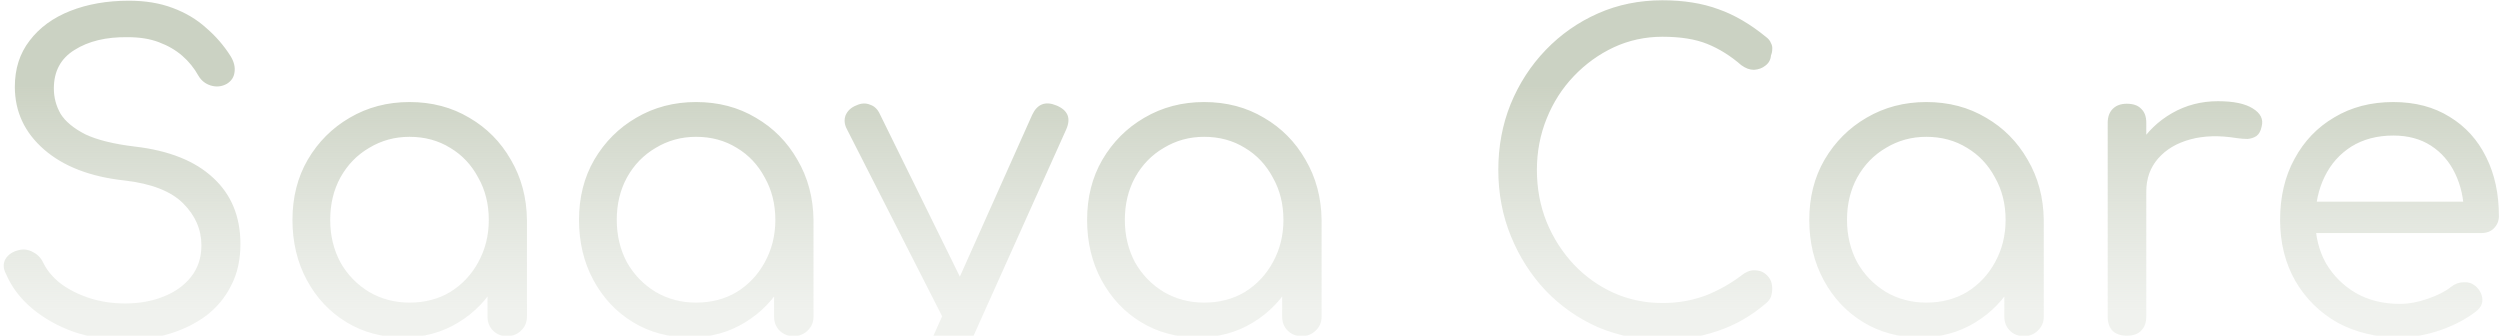 <svg width="1415" height="190" viewBox="0 0 1415 190" fill="none" xmlns="http://www.w3.org/2000/svg">
<path opacity="0.9" d="M70.8 192.4C60.56 192.4 50.88 190.88 41.76 187.84C32.8 184.64 24.96 180.24 18.24 174.64C11.52 169.04 6.56 162.48 3.36 154.96C1.76 151.92 1.68 149.12 3.12 146.56C4.72 144 7.28 142.32 10.8 141.52C13.52 140.88 16.16 141.28 18.72 142.72C21.28 144 23.2 146 24.48 148.72C26.56 153.04 29.84 156.96 34.32 160.48C38.8 163.84 44.16 166.56 50.4 168.64C56.8 170.72 63.6 171.76 70.8 171.76C78.8 171.76 86 170.48 92.4 167.92C98.96 165.36 104.16 161.68 108 156.88C112 151.92 114 145.92 114 138.88C114 129.92 110.56 122 103.68 115.12C96.8 108.24 85.76 103.92 70.56 102.16C51.2 100.08 36 94.24 24.96 84.64C13.92 75.04 8.4 63.2 8.4 49.12C8.4 38.88 11.2 30.16 16.8 22.96C22.4 15.6 30.08 10 39.84 6.16C49.6 2.32 60.64 0.4 72.96 0.4C82.24 0.4 90.48 1.76 97.68 4.48C105.04 7.2 111.36 10.96 116.64 15.76C122.08 20.4 126.72 25.76 130.56 31.84C132.48 35.04 133.2 38.08 132.72 40.96C132.4 43.68 130.96 45.84 128.4 47.44C125.52 49.04 122.48 49.36 119.28 48.4C116.24 47.44 113.92 45.6 112.32 42.88C109.92 38.56 106.88 34.8 103.2 31.6C99.52 28.4 95.12 25.84 90 23.92C85.04 22 79.12 21.04 72.24 21.04C60.08 20.88 50.08 23.28 42.24 28.24C34.4 33.04 30.48 40.32 30.48 50.08C30.48 55.2 31.76 60 34.32 64.48C37.04 68.8 41.68 72.64 48.24 76C54.96 79.2 64.32 81.52 76.32 82.96C95.68 85.2 110.48 91.12 120.72 100.72C130.96 110.16 136.08 122.64 136.08 138.16C136.08 147.12 134.32 154.96 130.8 161.68C127.44 168.4 122.72 174.08 116.64 178.72C110.56 183.2 103.52 186.64 95.52 189.04C87.68 191.28 79.44 192.4 70.8 192.4ZM228.176 190.96C216.176 190.96 205.456 188.08 196.016 182.32C186.576 176.56 179.136 168.64 173.696 158.56C168.256 148.48 165.536 137.12 165.536 124.48C165.536 111.68 168.416 100.32 174.176 90.4C180.096 80.32 188.016 72.4 197.936 66.64C208.016 60.72 219.296 57.76 231.776 57.76C244.416 57.76 255.696 60.72 265.616 66.64C275.536 72.4 283.376 80.32 289.136 90.4C295.056 100.48 298.096 111.84 298.256 124.48L289.616 126.64C289.616 138.8 286.896 149.76 281.456 159.52C276.016 169.28 268.656 176.96 259.376 182.56C250.256 188.16 239.856 190.96 228.176 190.96ZM231.776 171.28C240.416 171.28 248.096 169.28 254.816 165.28C261.536 161.12 266.816 155.52 270.656 148.48C274.656 141.28 276.656 133.28 276.656 124.48C276.656 115.52 274.656 107.52 270.656 100.48C266.816 93.28 261.536 87.68 254.816 83.68C248.096 79.52 240.416 77.44 231.776 77.44C223.456 77.44 215.856 79.52 208.976 83.68C202.096 87.68 196.656 93.28 192.656 100.48C188.816 107.52 186.896 115.52 186.896 124.48C186.896 133.28 188.816 141.28 192.656 148.48C196.656 155.52 202.096 161.12 208.976 165.28C215.856 169.28 223.456 171.28 231.776 171.28ZM286.976 190.24C283.776 190.24 281.136 189.2 279.056 187.12C276.976 185.04 275.936 182.4 275.936 179.2V140.8L280.496 117.76L298.256 124.48V179.2C298.256 182.4 297.136 185.04 294.896 187.12C292.816 189.2 290.176 190.24 286.976 190.24ZM390.364 190.96C378.364 190.96 367.644 188.08 358.204 182.32C348.764 176.56 341.324 168.64 335.884 158.56C330.444 148.48 327.724 137.12 327.724 124.48C327.724 111.68 330.604 100.32 336.364 90.4C342.284 80.32 350.204 72.4 360.124 66.64C370.204 60.72 381.484 57.76 393.964 57.76C406.604 57.76 417.884 60.72 427.804 66.64C437.724 72.4 445.564 80.32 451.324 90.4C457.244 100.48 460.284 111.84 460.444 124.48L451.804 126.64C451.804 138.8 449.084 149.76 443.644 159.52C438.204 169.28 430.844 176.96 421.564 182.56C412.444 188.16 402.044 190.96 390.364 190.96ZM393.964 171.28C402.604 171.28 410.284 169.28 417.004 165.28C423.724 161.12 429.004 155.52 432.844 148.48C436.844 141.28 438.844 133.28 438.844 124.48C438.844 115.52 436.844 107.52 432.844 100.48C429.004 93.28 423.724 87.68 417.004 83.68C410.284 79.52 402.604 77.44 393.964 77.44C385.644 77.44 378.044 79.52 371.164 83.68C364.284 87.68 358.844 93.28 354.844 100.48C351.004 107.52 349.084 115.52 349.084 124.48C349.084 133.28 351.004 141.28 354.844 148.48C358.844 155.52 364.284 161.12 371.164 165.28C378.044 169.28 385.644 171.28 393.964 171.28ZM449.164 190.24C445.964 190.24 443.324 189.2 441.244 187.12C439.164 185.04 438.124 182.4 438.124 179.2V140.8L442.684 117.76L460.444 124.48V179.2C460.444 182.4 459.324 185.04 457.084 187.12C455.004 189.2 452.364 190.24 449.164 190.24ZM519.671 247.36C518.231 247.36 516.551 246.96 514.631 246.16C508.231 243.28 506.471 238.72 509.351 232.48L584.231 64.96C587.111 58.88 591.671 57.12 597.911 59.68C604.471 62.4 606.311 66.96 603.431 73.36L528.311 240.64C526.391 245.12 523.511 247.36 519.671 247.36ZM547.511 185.2C544.631 186.48 541.991 186.64 539.591 185.68C537.191 184.72 535.271 182.88 533.831 180.16L479.351 73.12C477.911 70.4 477.671 67.76 478.631 65.2C479.751 62.64 481.751 60.8 484.631 59.68C487.351 58.4 489.911 58.24 492.311 59.2C494.871 60 496.791 61.84 498.071 64.72L550.631 171.52C552.231 174.4 552.791 177.12 552.311 179.68C551.831 182.08 550.231 183.92 547.511 185.2ZM677.942 190.96C665.942 190.96 655.222 188.08 645.782 182.32C636.342 176.56 628.902 168.64 623.462 158.56C618.022 148.48 615.302 137.12 615.302 124.48C615.302 111.68 618.182 100.32 623.942 90.4C629.862 80.32 637.782 72.4 647.702 66.64C657.782 60.72 669.062 57.76 681.542 57.76C694.182 57.76 705.462 60.72 715.382 66.64C725.302 72.4 733.142 80.32 738.902 90.4C744.822 100.48 747.862 111.84 748.022 124.48L739.382 126.64C739.382 138.8 736.662 149.76 731.222 159.52C725.782 169.28 718.422 176.96 709.142 182.56C700.022 188.16 689.622 190.96 677.942 190.96ZM681.542 171.28C690.182 171.28 697.862 169.28 704.582 165.28C711.302 161.12 716.582 155.52 720.422 148.48C724.422 141.28 726.422 133.28 726.422 124.48C726.422 115.52 724.422 107.52 720.422 100.48C716.582 93.28 711.302 87.68 704.582 83.68C697.862 79.52 690.182 77.44 681.542 77.44C673.222 77.44 665.622 79.52 658.742 83.68C651.862 87.68 646.422 93.28 642.422 100.48C638.582 107.52 636.662 115.52 636.662 124.48C636.662 133.28 638.582 141.28 642.422 148.48C646.422 155.52 651.862 161.12 658.742 165.28C665.622 169.28 673.222 171.28 681.542 171.28ZM736.742 190.24C733.542 190.24 730.902 189.2 728.822 187.12C726.742 185.04 725.702 182.4 725.702 179.2V140.8L730.262 117.76L748.022 124.48V179.2C748.022 182.4 746.902 185.04 744.662 187.12C742.582 189.2 739.942 190.24 736.742 190.24ZM940.922 192.4C927.962 192.4 915.802 190 904.442 185.2C893.242 180.24 883.402 173.36 874.922 164.56C866.602 155.76 860.042 145.52 855.242 133.84C850.442 122.16 848.042 109.6 848.042 96.16C848.042 82.88 850.362 70.48 855.002 58.96C859.802 47.28 866.442 37.04 874.922 28.24C883.402 19.44 893.242 12.56 904.442 7.6C915.642 2.64 927.802 0.16 940.922 0.16C952.922 0.16 963.482 1.84 972.602 5.2C981.722 8.4 990.762 13.68 999.722 21.04C1001 22 1001.88 23.12 1002.36 24.4C1003 25.52 1003.24 26.72 1003.08 28C1003.08 29.12 1002.84 30.24 1002.36 31.36C1002.2 33.76 1001.16 35.68 999.242 37.12C997.482 38.56 995.322 39.36 992.762 39.52C990.362 39.52 987.962 38.64 985.562 36.88C979.482 31.6 973.082 27.6 966.362 24.88C959.642 22.16 951.162 20.8 940.922 20.8C931.162 20.8 921.962 22.8 913.322 26.8C904.842 30.8 897.322 36.24 890.762 43.12C884.202 50 879.082 58 875.402 67.12C871.722 76.24 869.882 85.92 869.882 96.16C869.882 106.72 871.722 116.56 875.402 125.68C879.082 134.64 884.202 142.64 890.762 149.68C897.322 156.56 904.842 161.92 913.322 165.76C921.962 169.6 931.162 171.52 940.922 171.52C949.402 171.52 957.402 170.16 964.922 167.44C972.442 164.56 979.562 160.56 986.282 155.44C988.842 153.52 991.402 152.72 993.962 153.04C996.522 153.2 998.682 154.24 1000.44 156.16C1002.2 157.92 1003.08 160.4 1003.08 163.6C1003.08 165.04 1002.84 166.48 1002.36 167.92C1001.88 169.2 1001 170.4 999.722 171.52C991.402 178.72 982.202 184 972.122 187.36C962.202 190.72 951.802 192.4 940.922 192.4ZM1086.69 190.96C1074.69 190.96 1063.97 188.08 1054.53 182.32C1045.09 176.56 1037.65 168.64 1032.21 158.56C1026.77 148.48 1024.05 137.12 1024.05 124.48C1024.05 111.68 1026.93 100.32 1032.69 90.4C1038.61 80.32 1046.53 72.4 1056.45 66.64C1066.53 60.72 1077.81 57.76 1090.29 57.76C1102.93 57.76 1114.21 60.72 1124.13 66.64C1134.05 72.4 1141.89 80.32 1147.65 90.4C1153.57 100.48 1156.61 111.84 1156.77 124.48L1148.13 126.64C1148.13 138.8 1145.41 149.76 1139.97 159.52C1134.53 169.28 1127.17 176.96 1117.89 182.56C1108.77 188.16 1098.37 190.96 1086.69 190.96ZM1090.29 171.28C1098.93 171.28 1106.61 169.28 1113.33 165.28C1120.05 161.12 1125.33 155.52 1129.17 148.48C1133.17 141.28 1135.17 133.28 1135.17 124.48C1135.17 115.52 1133.17 107.52 1129.17 100.48C1125.33 93.28 1120.05 87.68 1113.33 83.68C1106.61 79.52 1098.93 77.44 1090.29 77.44C1081.97 77.44 1074.37 79.52 1067.49 83.68C1060.61 87.68 1055.17 93.28 1051.17 100.48C1047.33 107.52 1045.41 115.52 1045.41 124.48C1045.41 133.28 1047.33 141.28 1051.17 148.48C1055.17 155.52 1060.61 161.12 1067.49 165.28C1074.37 169.28 1081.97 171.28 1090.29 171.28ZM1145.49 190.24C1142.29 190.24 1139.65 189.2 1137.57 187.12C1135.49 185.04 1134.45 182.4 1134.45 179.2V140.8L1139.01 117.76L1156.77 124.48V179.2C1156.77 182.4 1155.65 185.04 1153.41 187.12C1151.33 189.2 1148.69 190.24 1145.49 190.24ZM1203.04 108.4C1203.36 98.64 1205.84 89.92 1210.48 82.24C1215.28 74.56 1221.6 68.48 1229.44 64C1237.28 59.52 1245.92 57.28 1255.36 57.28C1264.16 57.28 1270.72 58.64 1275.04 61.36C1279.52 64.08 1281.2 67.52 1280.08 71.68C1279.6 74.08 1278.64 75.84 1277.2 76.96C1275.76 77.92 1274.08 78.48 1272.16 78.64C1270.24 78.64 1268.16 78.48 1265.92 78.16C1256.16 76.56 1247.44 76.8 1239.76 78.88C1232.08 80.96 1226 84.56 1221.52 89.68C1217.04 94.8 1214.8 101.04 1214.8 108.4H1203.04ZM1203.76 190C1200.4 190 1197.76 189.12 1195.84 187.36C1193.92 185.44 1192.96 182.72 1192.96 179.2V69.52C1192.96 66.16 1193.92 63.52 1195.84 61.6C1197.76 59.68 1200.4 58.72 1203.76 58.72C1207.44 58.72 1210.16 59.68 1211.92 61.6C1213.84 63.36 1214.8 66 1214.8 69.52V179.2C1214.8 182.56 1213.84 185.2 1211.92 187.12C1210.16 189.04 1207.44 190 1203.76 190ZM1358.22 190.96C1344.94 190.96 1333.18 188.16 1322.94 182.56C1312.86 176.8 1304.94 168.96 1299.18 159.04C1293.42 148.96 1290.54 137.44 1290.54 124.48C1290.54 111.36 1293.26 99.84 1298.7 89.92C1304.14 79.84 1311.66 72 1321.26 66.4C1330.86 60.64 1341.98 57.76 1354.62 57.76C1366.94 57.76 1377.58 60.56 1386.54 66.16C1395.5 71.6 1402.38 79.2 1407.18 88.96C1411.98 98.56 1414.38 109.68 1414.38 122.32C1414.38 125.04 1413.42 127.36 1411.5 129.28C1409.74 131.04 1407.34 131.92 1404.3 131.92H1305.66V114.16H1404.54L1394.7 121.12C1394.54 112.64 1392.86 105.04 1389.66 98.32C1386.46 91.6 1381.9 86.32 1375.98 82.48C1370.06 78.64 1362.94 76.72 1354.62 76.72C1345.5 76.72 1337.58 78.8 1330.86 82.96C1324.3 87.12 1319.26 92.8 1315.74 100C1312.22 107.2 1310.46 115.36 1310.46 124.48C1310.46 133.6 1312.46 141.76 1316.46 148.96C1320.62 156 1326.22 161.6 1333.26 165.76C1340.46 169.92 1348.78 172 1358.22 172C1363.34 172 1368.62 171.04 1374.06 169.12C1379.66 167.2 1384.06 164.96 1387.26 162.4C1389.5 160.64 1391.9 159.76 1394.46 159.76C1397.02 159.6 1399.26 160.32 1401.18 161.92C1403.58 164.16 1404.86 166.64 1405.02 169.36C1405.18 171.92 1404.06 174.16 1401.66 176.08C1396.22 180.4 1389.42 184 1381.26 186.88C1373.26 189.6 1365.58 190.96 1358.22 190.96Z" fill="url(#paint0_linear_2002_13891)"/>
<defs>
<linearGradient id="paint0_linear_2002_13891" x1="724" y1="49" x2="724" y2="176" gradientUnits="userSpaceOnUse">
<stop stop-color="#B8C1AC" stop-opacity="0.8"/>
<stop offset="1" stop-color="#C8CFC1" stop-opacity="0.31"/>
</linearGradient>
</defs>
</svg>

